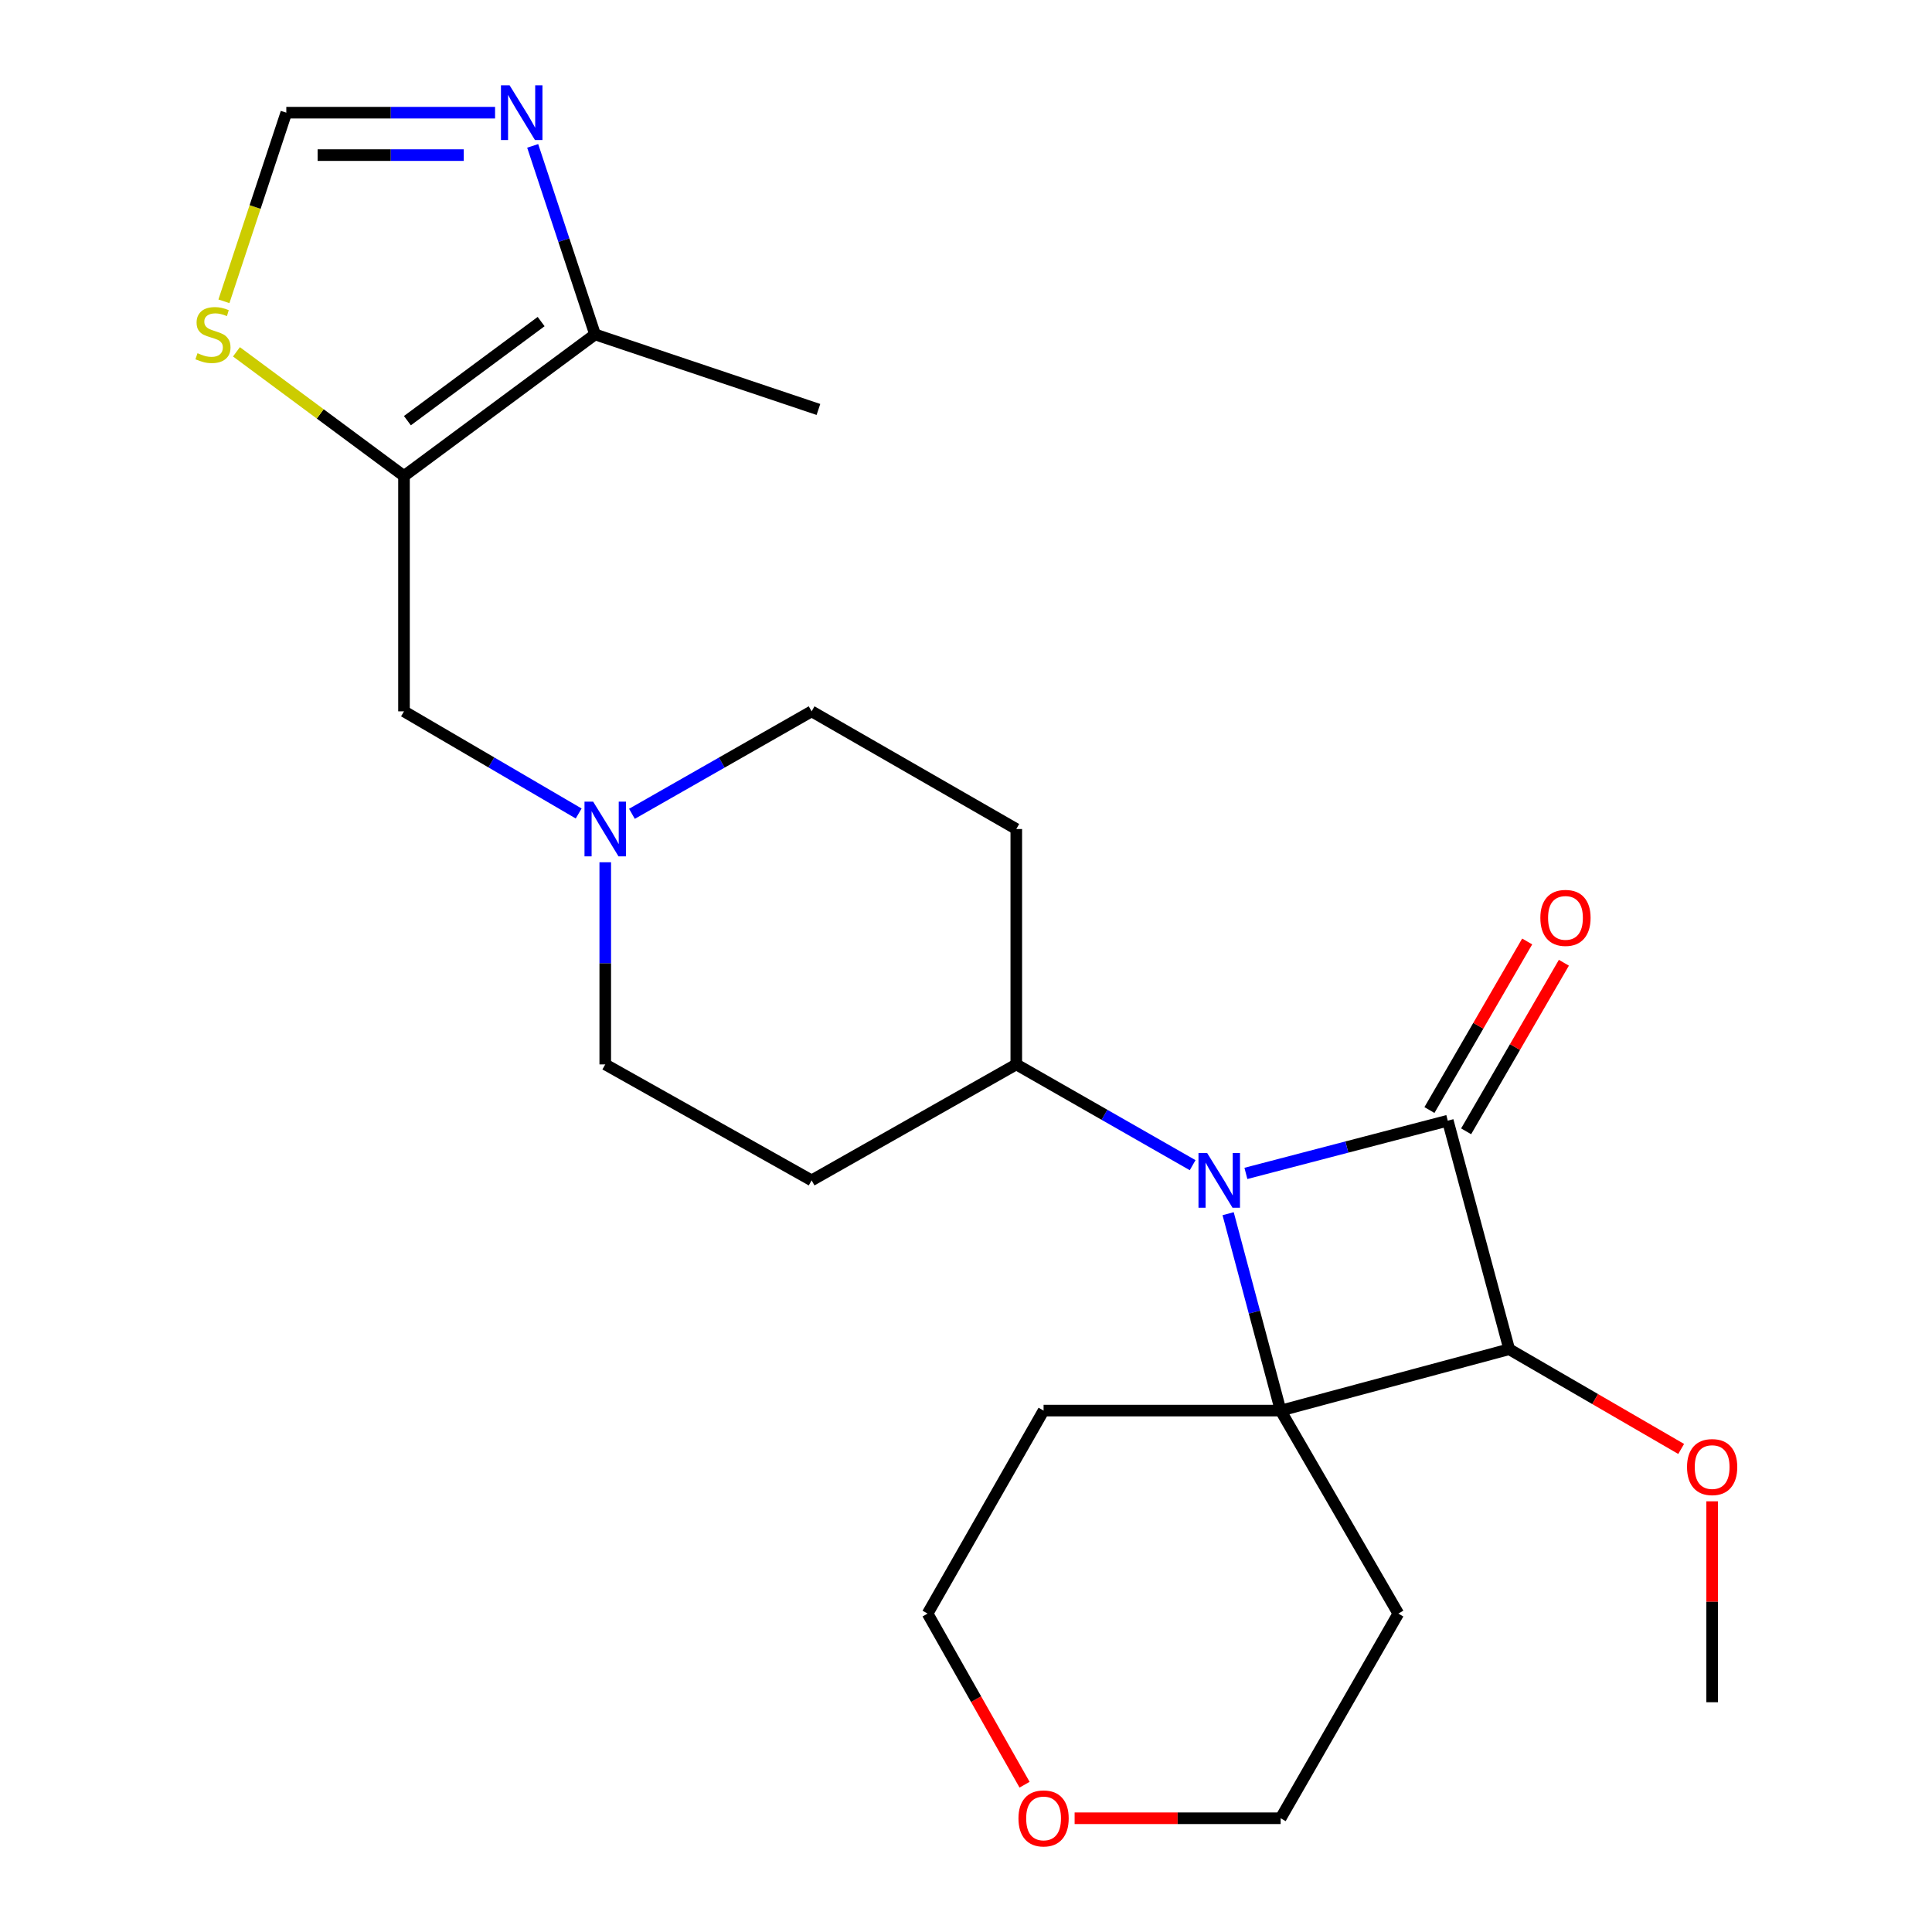 <?xml version='1.0' encoding='iso-8859-1'?>
<svg version='1.1' baseProfile='full'
              xmlns='http://www.w3.org/2000/svg'
                      xmlns:rdkit='http://www.rdkit.org/xml'
                      xmlns:xlink='http://www.w3.org/1999/xlink'
                  xml:space='preserve'
width='1000px' height='1000px' viewBox='0 0 1000 1000'>
<!-- END OF HEADER -->
<rect style='opacity:1.0;fill:#FFFFFF;stroke:none' width='1000' height='1000' x='0' y='0'> </rect>
<path class='bond-0' d='M 749.37,580.062 L 697.121,593.708' style='fill:none;fill-rule:evenodd;stroke:#000000;stroke-width:6px;stroke-linecap:butt;stroke-linejoin:miter;stroke-opacity:1' />
<path class='bond-0' d='M 697.121,593.708 L 644.873,607.355' style='fill:none;fill-rule:evenodd;stroke:#0000FF;stroke-width:6px;stroke-linecap:butt;stroke-linejoin:miter;stroke-opacity:1' />
<path class='bond-1' d='M 749.37,580.062 L 781.157,698.356' style='fill:none;fill-rule:evenodd;stroke:#000000;stroke-width:6px;stroke-linecap:butt;stroke-linejoin:miter;stroke-opacity:1' />
<path class='bond-2' d='M 758.867,585.569 L 784.165,541.943' style='fill:none;fill-rule:evenodd;stroke:#000000;stroke-width:6px;stroke-linecap:butt;stroke-linejoin:miter;stroke-opacity:1' />
<path class='bond-2' d='M 784.165,541.943 L 809.463,498.317' style='fill:none;fill-rule:evenodd;stroke:#FF0000;stroke-width:6px;stroke-linecap:butt;stroke-linejoin:miter;stroke-opacity:1' />
<path class='bond-2' d='M 739.873,574.555 L 765.171,530.929' style='fill:none;fill-rule:evenodd;stroke:#000000;stroke-width:6px;stroke-linecap:butt;stroke-linejoin:miter;stroke-opacity:1' />
<path class='bond-2' d='M 765.171,530.929 L 790.469,487.303' style='fill:none;fill-rule:evenodd;stroke:#FF0000;stroke-width:6px;stroke-linecap:butt;stroke-linejoin:miter;stroke-opacity:1' />
<path class='bond-3' d='M 617.312,603.093 L 571.67,577.013' style='fill:none;fill-rule:evenodd;stroke:#0000FF;stroke-width:6px;stroke-linecap:butt;stroke-linejoin:miter;stroke-opacity:1' />
<path class='bond-3' d='M 571.67,577.013 L 526.029,550.933' style='fill:none;fill-rule:evenodd;stroke:#000000;stroke-width:6px;stroke-linecap:butt;stroke-linejoin:miter;stroke-opacity:1' />
<path class='bond-4' d='M 635.676,628.202 L 649.27,679.16' style='fill:none;fill-rule:evenodd;stroke:#0000FF;stroke-width:6px;stroke-linecap:butt;stroke-linejoin:miter;stroke-opacity:1' />
<path class='bond-4' d='M 649.27,679.16 L 662.864,730.119' style='fill:none;fill-rule:evenodd;stroke:#000000;stroke-width:6px;stroke-linecap:butt;stroke-linejoin:miter;stroke-opacity:1' />
<path class='bond-5' d='M 662.864,730.119 L 781.157,698.356' style='fill:none;fill-rule:evenodd;stroke:#000000;stroke-width:6px;stroke-linecap:butt;stroke-linejoin:miter;stroke-opacity:1' />
<path class='bond-6' d='M 662.864,730.119 L 723.767,835.19' style='fill:none;fill-rule:evenodd;stroke:#000000;stroke-width:6px;stroke-linecap:butt;stroke-linejoin:miter;stroke-opacity:1' />
<path class='bond-7' d='M 662.864,730.119 L 540.154,730.119' style='fill:none;fill-rule:evenodd;stroke:#000000;stroke-width:6px;stroke-linecap:butt;stroke-linejoin:miter;stroke-opacity:1' />
<path class='bond-8' d='M 781.157,698.356 L 825.663,724.164' style='fill:none;fill-rule:evenodd;stroke:#000000;stroke-width:6px;stroke-linecap:butt;stroke-linejoin:miter;stroke-opacity:1' />
<path class='bond-8' d='M 825.663,724.164 L 870.169,749.972' style='fill:none;fill-rule:evenodd;stroke:#FF0000;stroke-width:6px;stroke-linecap:butt;stroke-linejoin:miter;stroke-opacity:1' />
<path class='bond-9' d='M 209.107,246.368 L 209.107,368.187' style='fill:none;fill-rule:evenodd;stroke:#000000;stroke-width:6px;stroke-linecap:butt;stroke-linejoin:miter;stroke-opacity:1' />
<path class='bond-10' d='M 209.107,246.368 L 307.994,173.096' style='fill:none;fill-rule:evenodd;stroke:#000000;stroke-width:6px;stroke-linecap:butt;stroke-linejoin:miter;stroke-opacity:1' />
<path class='bond-10' d='M 210.869,217.736 L 280.09,166.445' style='fill:none;fill-rule:evenodd;stroke:#000000;stroke-width:6px;stroke-linecap:butt;stroke-linejoin:miter;stroke-opacity:1' />
<path class='bond-11' d='M 209.107,246.368 L 165.748,214.236' style='fill:none;fill-rule:evenodd;stroke:#000000;stroke-width:6px;stroke-linecap:butt;stroke-linejoin:miter;stroke-opacity:1' />
<path class='bond-11' d='M 165.748,214.236 L 122.389,182.104' style='fill:none;fill-rule:evenodd;stroke:#CCCC00;stroke-width:6px;stroke-linecap:butt;stroke-linejoin:miter;stroke-opacity:1' />
<path class='bond-12' d='M 275.718,75.509 L 291.856,124.302' style='fill:none;fill-rule:evenodd;stroke:#0000FF;stroke-width:6px;stroke-linecap:butt;stroke-linejoin:miter;stroke-opacity:1' />
<path class='bond-12' d='M 291.856,124.302 L 307.994,173.096' style='fill:none;fill-rule:evenodd;stroke:#000000;stroke-width:6px;stroke-linecap:butt;stroke-linejoin:miter;stroke-opacity:1' />
<path class='bond-13' d='M 256.249,58.327 L 202.22,58.327' style='fill:none;fill-rule:evenodd;stroke:#0000FF;stroke-width:6px;stroke-linecap:butt;stroke-linejoin:miter;stroke-opacity:1' />
<path class='bond-13' d='M 202.22,58.327 L 148.191,58.327' style='fill:none;fill-rule:evenodd;stroke:#000000;stroke-width:6px;stroke-linecap:butt;stroke-linejoin:miter;stroke-opacity:1' />
<path class='bond-13' d='M 240.04,80.283 L 202.22,80.283' style='fill:none;fill-rule:evenodd;stroke:#0000FF;stroke-width:6px;stroke-linecap:butt;stroke-linejoin:miter;stroke-opacity:1' />
<path class='bond-13' d='M 202.22,80.283 L 164.4,80.283' style='fill:none;fill-rule:evenodd;stroke:#000000;stroke-width:6px;stroke-linecap:butt;stroke-linejoin:miter;stroke-opacity:1' />
<path class='bond-14' d='M 307.994,173.096 L 423.617,211.933' style='fill:none;fill-rule:evenodd;stroke:#000000;stroke-width:6px;stroke-linecap:butt;stroke-linejoin:miter;stroke-opacity:1' />
<path class='bond-15' d='M 115.902,155.954 L 132.046,107.14' style='fill:none;fill-rule:evenodd;stroke:#CCCC00;stroke-width:6px;stroke-linecap:butt;stroke-linejoin:miter;stroke-opacity:1' />
<path class='bond-15' d='M 132.046,107.14 L 148.191,58.327' style='fill:none;fill-rule:evenodd;stroke:#000000;stroke-width:6px;stroke-linecap:butt;stroke-linejoin:miter;stroke-opacity:1' />
<path class='bond-16' d='M 526.029,550.933 L 420.092,610.959' style='fill:none;fill-rule:evenodd;stroke:#000000;stroke-width:6px;stroke-linecap:butt;stroke-linejoin:miter;stroke-opacity:1' />
<path class='bond-17' d='M 526.029,550.933 L 526.029,429.102' style='fill:none;fill-rule:evenodd;stroke:#000000;stroke-width:6px;stroke-linecap:butt;stroke-linejoin:miter;stroke-opacity:1' />
<path class='bond-18' d='M 327.09,421.224 L 373.591,394.705' style='fill:none;fill-rule:evenodd;stroke:#0000FF;stroke-width:6px;stroke-linecap:butt;stroke-linejoin:miter;stroke-opacity:1' />
<path class='bond-18' d='M 373.591,394.705 L 420.092,368.187' style='fill:none;fill-rule:evenodd;stroke:#000000;stroke-width:6px;stroke-linecap:butt;stroke-linejoin:miter;stroke-opacity:1' />
<path class='bond-19' d='M 299.519,421.058 L 254.313,394.622' style='fill:none;fill-rule:evenodd;stroke:#0000FF;stroke-width:6px;stroke-linecap:butt;stroke-linejoin:miter;stroke-opacity:1' />
<path class='bond-19' d='M 254.313,394.622 L 209.107,368.187' style='fill:none;fill-rule:evenodd;stroke:#000000;stroke-width:6px;stroke-linecap:butt;stroke-linejoin:miter;stroke-opacity:1' />
<path class='bond-20' d='M 313.276,446.308 L 313.276,498.621' style='fill:none;fill-rule:evenodd;stroke:#0000FF;stroke-width:6px;stroke-linecap:butt;stroke-linejoin:miter;stroke-opacity:1' />
<path class='bond-20' d='M 313.276,498.621 L 313.276,550.933' style='fill:none;fill-rule:evenodd;stroke:#000000;stroke-width:6px;stroke-linecap:butt;stroke-linejoin:miter;stroke-opacity:1' />
<path class='bond-21' d='M 420.092,610.959 L 313.276,550.933' style='fill:none;fill-rule:evenodd;stroke:#000000;stroke-width:6px;stroke-linecap:butt;stroke-linejoin:miter;stroke-opacity:1' />
<path class='bond-22' d='M 526.029,429.102 L 420.092,368.187' style='fill:none;fill-rule:evenodd;stroke:#000000;stroke-width:6px;stroke-linecap:butt;stroke-linejoin:miter;stroke-opacity:1' />
<path class='bond-23' d='M 723.767,835.19 L 662.864,941.128' style='fill:none;fill-rule:evenodd;stroke:#000000;stroke-width:6px;stroke-linecap:butt;stroke-linejoin:miter;stroke-opacity:1' />
<path class='bond-24' d='M 540.154,730.119 L 480.117,835.19' style='fill:none;fill-rule:evenodd;stroke:#000000;stroke-width:6px;stroke-linecap:butt;stroke-linejoin:miter;stroke-opacity:1' />
<path class='bond-25' d='M 886.205,777.076 L 886.205,829.077' style='fill:none;fill-rule:evenodd;stroke:#FF0000;stroke-width:6px;stroke-linecap:butt;stroke-linejoin:miter;stroke-opacity:1' />
<path class='bond-25' d='M 886.205,829.077 L 886.205,881.078' style='fill:none;fill-rule:evenodd;stroke:#000000;stroke-width:6px;stroke-linecap:butt;stroke-linejoin:miter;stroke-opacity:1' />
<path class='bond-26' d='M 530.313,923.763 L 505.215,879.477' style='fill:none;fill-rule:evenodd;stroke:#FF0000;stroke-width:6px;stroke-linecap:butt;stroke-linejoin:miter;stroke-opacity:1' />
<path class='bond-26' d='M 505.215,879.477 L 480.117,835.19' style='fill:none;fill-rule:evenodd;stroke:#000000;stroke-width:6px;stroke-linecap:butt;stroke-linejoin:miter;stroke-opacity:1' />
<path class='bond-27' d='M 556.222,941.128 L 609.543,941.128' style='fill:none;fill-rule:evenodd;stroke:#FF0000;stroke-width:6px;stroke-linecap:butt;stroke-linejoin:miter;stroke-opacity:1' />
<path class='bond-27' d='M 609.543,941.128 L 662.864,941.128' style='fill:none;fill-rule:evenodd;stroke:#000000;stroke-width:6px;stroke-linecap:butt;stroke-linejoin:miter;stroke-opacity:1' />
<path  class='atom-1' d='M 624.816 596.799
L 634.096 611.799
Q 635.016 613.279, 636.496 615.959
Q 637.976 618.639, 638.056 618.799
L 638.056 596.799
L 641.816 596.799
L 641.816 625.119
L 637.936 625.119
L 627.976 608.719
Q 626.816 606.799, 625.576 604.599
Q 624.376 602.399, 624.016 601.719
L 624.016 625.119
L 620.336 625.119
L 620.336 596.799
L 624.816 596.799
' fill='#0000FF'/>
<path  class='atom-5' d='M 263.775 44.167
L 273.055 59.167
Q 273.975 60.647, 275.455 63.327
Q 276.935 66.007, 277.015 66.167
L 277.015 44.167
L 280.775 44.167
L 280.775 72.487
L 276.895 72.487
L 266.935 56.087
Q 265.775 54.167, 264.535 51.967
Q 263.335 49.767, 262.975 49.087
L 262.975 72.487
L 259.295 72.487
L 259.295 44.167
L 263.775 44.167
' fill='#0000FF'/>
<path  class='atom-7' d='M 102.232 182.816
Q 102.552 182.936, 103.872 183.496
Q 105.192 184.056, 106.632 184.416
Q 108.112 184.736, 109.552 184.736
Q 112.232 184.736, 113.792 183.456
Q 115.352 182.136, 115.352 179.856
Q 115.352 178.296, 114.552 177.336
Q 113.792 176.376, 112.592 175.856
Q 111.392 175.336, 109.392 174.736
Q 106.872 173.976, 105.352 173.256
Q 103.872 172.536, 102.792 171.016
Q 101.752 169.496, 101.752 166.936
Q 101.752 163.376, 104.152 161.176
Q 106.592 158.976, 111.392 158.976
Q 114.672 158.976, 118.392 160.536
L 117.472 163.616
Q 114.072 162.216, 111.512 162.216
Q 108.752 162.216, 107.232 163.376
Q 105.712 164.496, 105.752 166.456
Q 105.752 167.976, 106.512 168.896
Q 107.312 169.816, 108.432 170.336
Q 109.592 170.856, 111.512 171.456
Q 114.072 172.256, 115.592 173.056
Q 117.112 173.856, 118.192 175.496
Q 119.312 177.096, 119.312 179.856
Q 119.312 183.776, 116.672 185.896
Q 114.072 187.976, 109.712 187.976
Q 107.192 187.976, 105.272 187.416
Q 103.392 186.896, 101.152 185.976
L 102.232 182.816
' fill='#CCCC00'/>
<path  class='atom-10' d='M 307.016 414.942
L 316.296 429.942
Q 317.216 431.422, 318.696 434.102
Q 320.176 436.782, 320.256 436.942
L 320.256 414.942
L 324.016 414.942
L 324.016 443.262
L 320.136 443.262
L 310.176 426.862
Q 309.016 424.942, 307.776 422.742
Q 306.576 420.542, 306.216 419.862
L 306.216 443.262
L 302.536 443.262
L 302.536 414.942
L 307.016 414.942
' fill='#0000FF'/>
<path  class='atom-12' d='M 797.286 475.095
Q 797.286 468.295, 800.646 464.495
Q 804.006 460.695, 810.286 460.695
Q 816.566 460.695, 819.926 464.495
Q 823.286 468.295, 823.286 475.095
Q 823.286 481.975, 819.886 485.895
Q 816.486 489.775, 810.286 489.775
Q 804.046 489.775, 800.646 485.895
Q 797.286 482.015, 797.286 475.095
M 810.286 486.575
Q 814.606 486.575, 816.926 483.695
Q 819.286 480.775, 819.286 475.095
Q 819.286 469.535, 816.926 466.735
Q 814.606 463.895, 810.286 463.895
Q 805.966 463.895, 803.606 466.695
Q 801.286 469.495, 801.286 475.095
Q 801.286 480.815, 803.606 483.695
Q 805.966 486.575, 810.286 486.575
' fill='#FF0000'/>
<path  class='atom-17' d='M 873.205 759.351
Q 873.205 752.551, 876.565 748.751
Q 879.925 744.951, 886.205 744.951
Q 892.485 744.951, 895.845 748.751
Q 899.205 752.551, 899.205 759.351
Q 899.205 766.231, 895.805 770.151
Q 892.405 774.031, 886.205 774.031
Q 879.965 774.031, 876.565 770.151
Q 873.205 766.271, 873.205 759.351
M 886.205 770.831
Q 890.525 770.831, 892.845 767.951
Q 895.205 765.031, 895.205 759.351
Q 895.205 753.791, 892.845 750.991
Q 890.525 748.151, 886.205 748.151
Q 881.885 748.151, 879.525 750.951
Q 877.205 753.751, 877.205 759.351
Q 877.205 765.071, 879.525 767.951
Q 881.885 770.831, 886.205 770.831
' fill='#FF0000'/>
<path  class='atom-20' d='M 527.154 941.208
Q 527.154 934.408, 530.514 930.608
Q 533.874 926.808, 540.154 926.808
Q 546.434 926.808, 549.794 930.608
Q 553.154 934.408, 553.154 941.208
Q 553.154 948.088, 549.754 952.008
Q 546.354 955.888, 540.154 955.888
Q 533.914 955.888, 530.514 952.008
Q 527.154 948.128, 527.154 941.208
M 540.154 952.688
Q 544.474 952.688, 546.794 949.808
Q 549.154 946.888, 549.154 941.208
Q 549.154 935.648, 546.794 932.848
Q 544.474 930.008, 540.154 930.008
Q 535.834 930.008, 533.474 932.808
Q 531.154 935.608, 531.154 941.208
Q 531.154 946.928, 533.474 949.808
Q 535.834 952.688, 540.154 952.688
' fill='#FF0000'/>
</svg>
